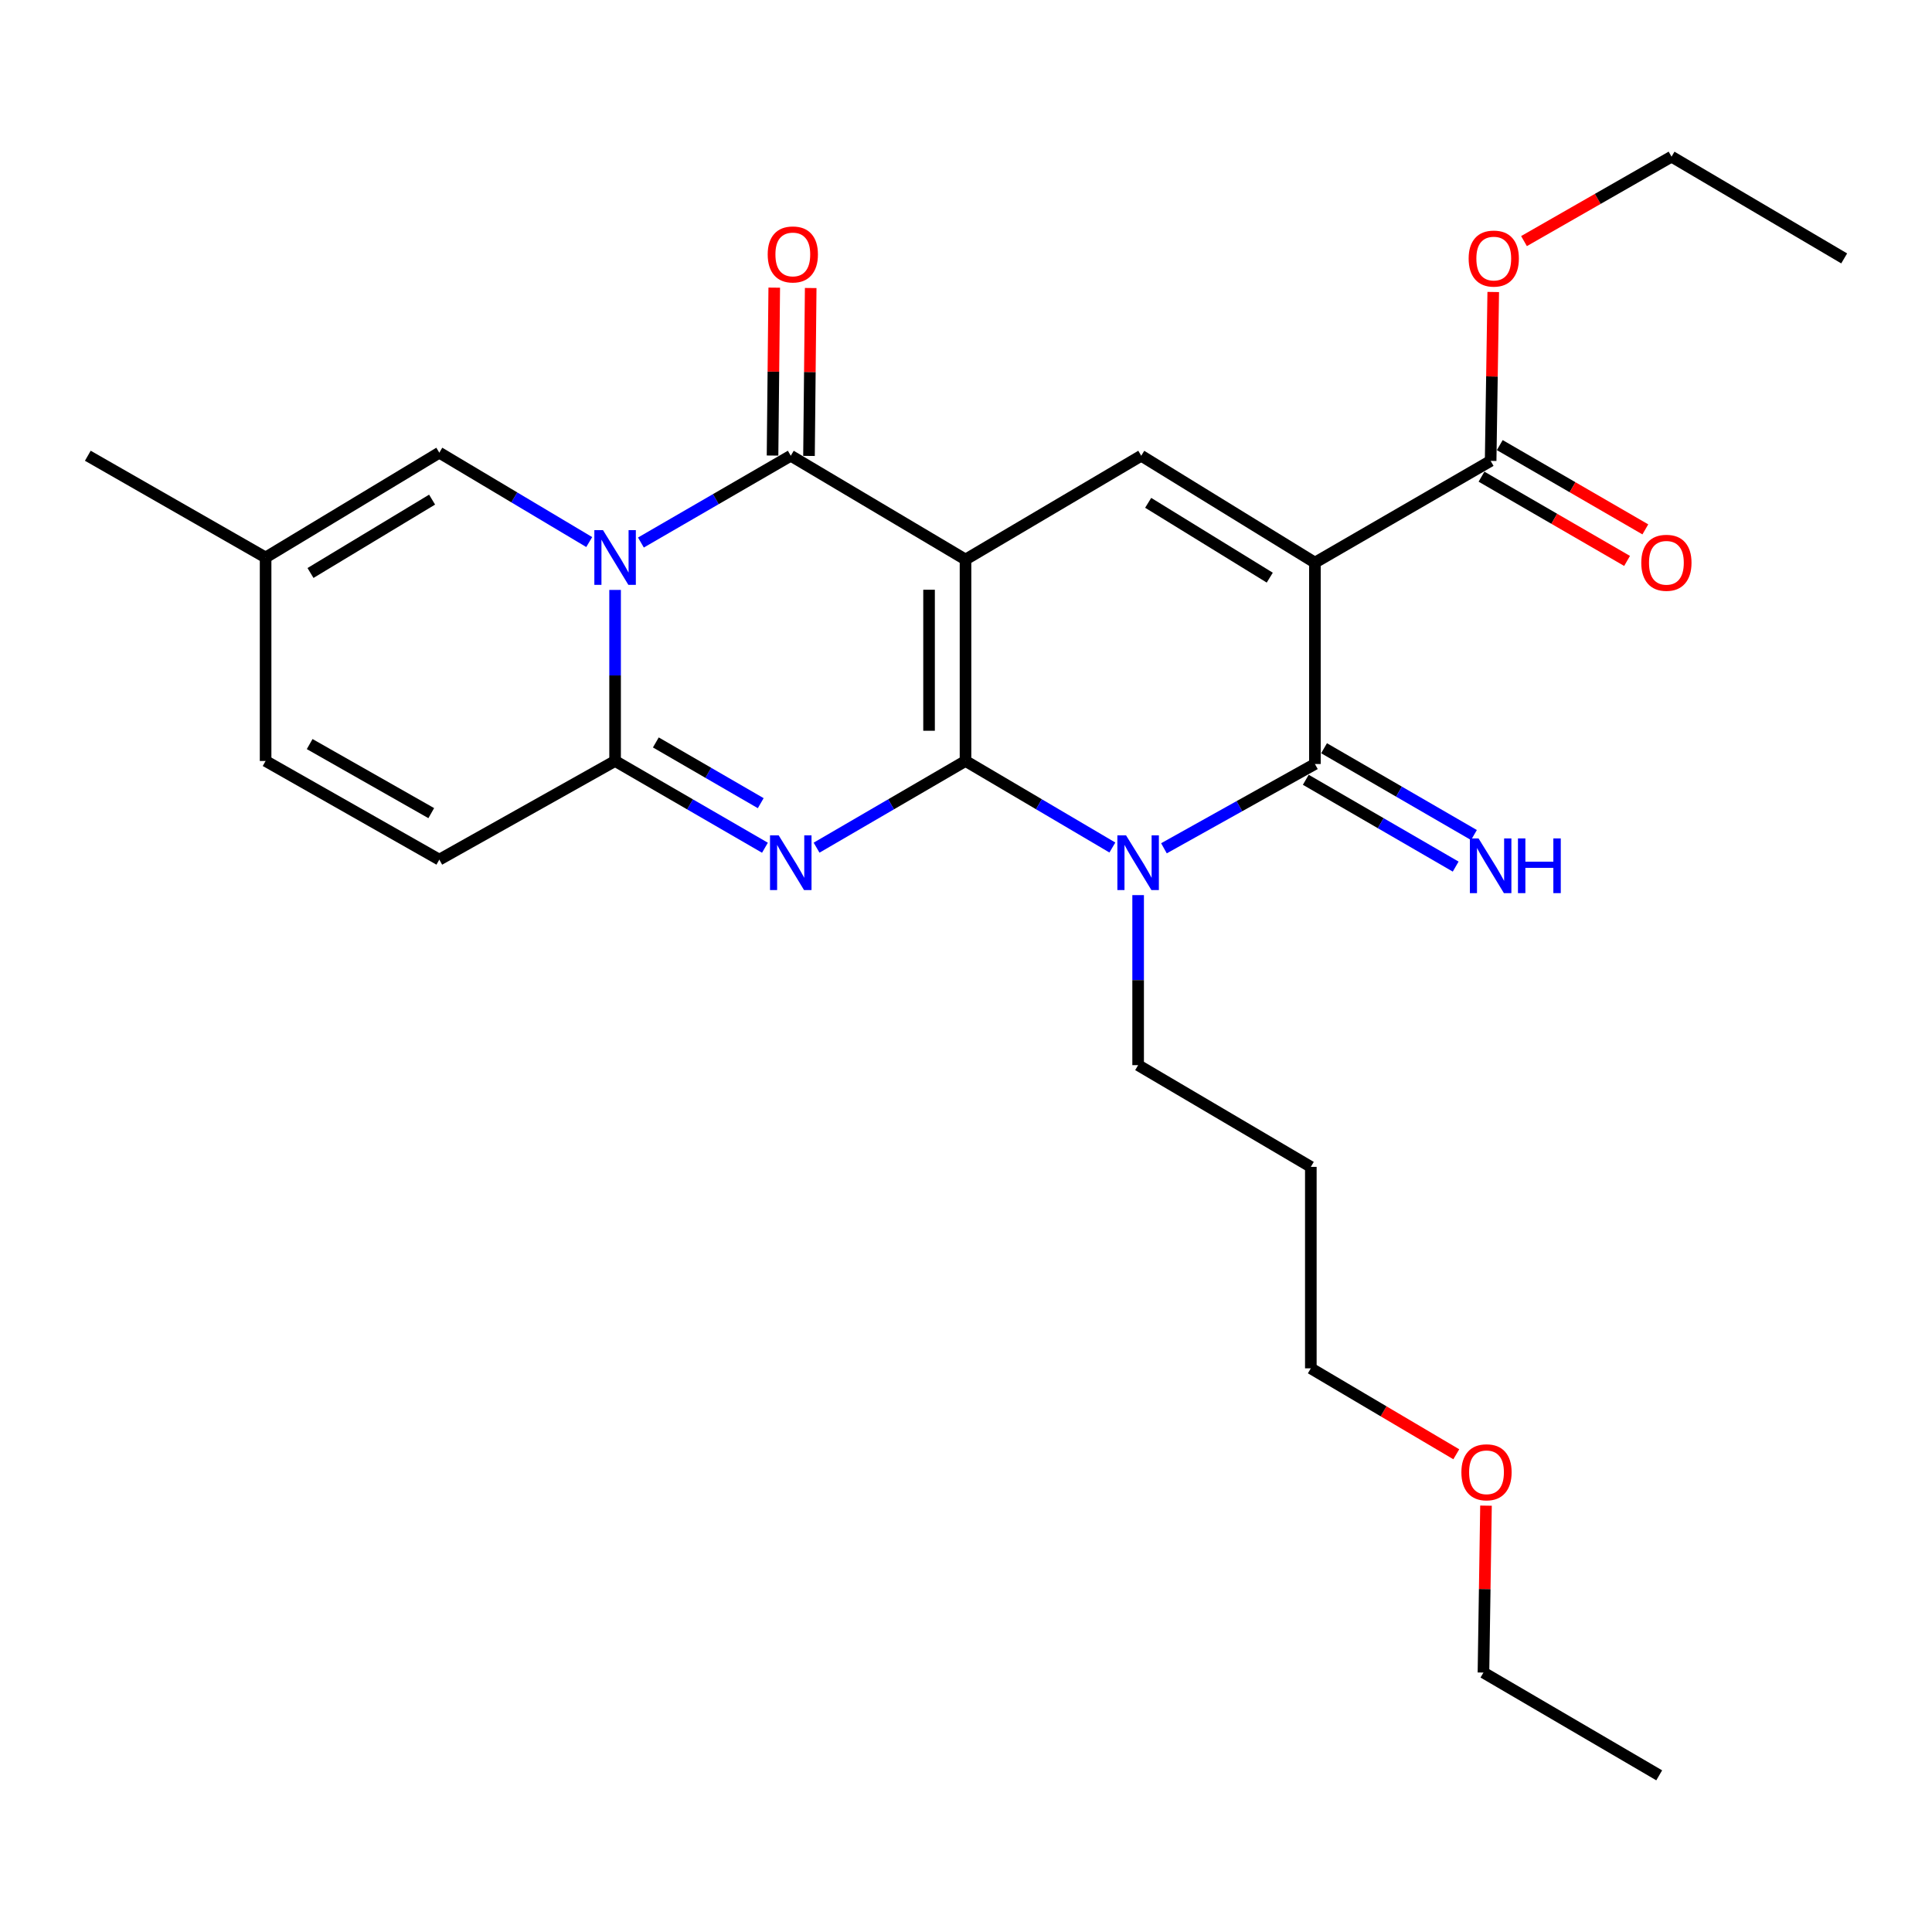 <?xml version='1.0' encoding='iso-8859-1'?>
<svg version='1.1' baseProfile='full'
              xmlns='http://www.w3.org/2000/svg'
                      xmlns:rdkit='http://www.rdkit.org/xml'
                      xmlns:xlink='http://www.w3.org/1999/xlink'
                  xml:space='preserve'
width='1000px' height='1000px' viewBox='0 0 1000 1000'>
<!-- END OF HEADER -->
<rect style='opacity:1.0;fill:#FFFFFF;stroke:none' width='1000' height='1000' x='0' y='0'> </rect>
<path class='bond-0' d='M 499.748,393.878 L 499.748,289.612' style='fill:none;fill-rule:evenodd;stroke:#000000;stroke-width:6px;stroke-linecap:butt;stroke-linejoin:miter;stroke-opacity:1' />
<path class='bond-0' d='M 480.877,378.238 L 480.877,305.252' style='fill:none;fill-rule:evenodd;stroke:#000000;stroke-width:6px;stroke-linecap:butt;stroke-linejoin:miter;stroke-opacity:1' />
<path class='bond-1' d='M 499.748,393.878 L 461.203,416.317' style='fill:none;fill-rule:evenodd;stroke:#000000;stroke-width:6px;stroke-linecap:butt;stroke-linejoin:miter;stroke-opacity:1' />
<path class='bond-1' d='M 461.203,416.317 L 422.657,438.755' style='fill:none;fill-rule:evenodd;stroke:#0000FF;stroke-width:6px;stroke-linecap:butt;stroke-linejoin:miter;stroke-opacity:1' />
<path class='bond-3' d='M 499.748,393.878 L 537.756,416.276' style='fill:none;fill-rule:evenodd;stroke:#000000;stroke-width:6px;stroke-linecap:butt;stroke-linejoin:miter;stroke-opacity:1' />
<path class='bond-3' d='M 537.756,416.276 L 575.763,438.673' style='fill:none;fill-rule:evenodd;stroke:#0000FF;stroke-width:6px;stroke-linecap:butt;stroke-linejoin:miter;stroke-opacity:1' />
<path class='bond-5' d='M 499.748,289.612 L 409.301,235.891' style='fill:none;fill-rule:evenodd;stroke:#000000;stroke-width:6px;stroke-linecap:butt;stroke-linejoin:miter;stroke-opacity:1' />
<path class='bond-8' d='M 499.748,289.612 L 590.699,235.891' style='fill:none;fill-rule:evenodd;stroke:#000000;stroke-width:6px;stroke-linecap:butt;stroke-linejoin:miter;stroke-opacity:1' />
<path class='bond-7' d='M 395.934,438.79 L 357.152,416.334' style='fill:none;fill-rule:evenodd;stroke:#0000FF;stroke-width:6px;stroke-linecap:butt;stroke-linejoin:miter;stroke-opacity:1' />
<path class='bond-7' d='M 357.152,416.334 L 318.371,393.878' style='fill:none;fill-rule:evenodd;stroke:#000000;stroke-width:6px;stroke-linecap:butt;stroke-linejoin:miter;stroke-opacity:1' />
<path class='bond-7' d='M 393.756,415.722 L 366.609,400.003' style='fill:none;fill-rule:evenodd;stroke:#0000FF;stroke-width:6px;stroke-linecap:butt;stroke-linejoin:miter;stroke-opacity:1' />
<path class='bond-7' d='M 366.609,400.003 L 339.462,384.284' style='fill:none;fill-rule:evenodd;stroke:#000000;stroke-width:6px;stroke-linecap:butt;stroke-linejoin:miter;stroke-opacity:1' />
<path class='bond-2' d='M 318.371,305.346 L 318.371,349.612' style='fill:none;fill-rule:evenodd;stroke:#0000FF;stroke-width:6px;stroke-linecap:butt;stroke-linejoin:miter;stroke-opacity:1' />
<path class='bond-2' d='M 318.371,349.612 L 318.371,393.878' style='fill:none;fill-rule:evenodd;stroke:#000000;stroke-width:6px;stroke-linecap:butt;stroke-linejoin:miter;stroke-opacity:1' />
<path class='bond-9' d='M 304.982,280.571 L 266.185,257.439' style='fill:none;fill-rule:evenodd;stroke:#0000FF;stroke-width:6px;stroke-linecap:butt;stroke-linejoin:miter;stroke-opacity:1' />
<path class='bond-9' d='M 266.185,257.439 L 227.388,234.308' style='fill:none;fill-rule:evenodd;stroke:#000000;stroke-width:6px;stroke-linecap:butt;stroke-linejoin:miter;stroke-opacity:1' />
<path class='bond-28' d='M 331.738,280.812 L 370.519,258.351' style='fill:none;fill-rule:evenodd;stroke:#0000FF;stroke-width:6px;stroke-linecap:butt;stroke-linejoin:miter;stroke-opacity:1' />
<path class='bond-28' d='M 370.519,258.351 L 409.301,235.891' style='fill:none;fill-rule:evenodd;stroke:#000000;stroke-width:6px;stroke-linecap:butt;stroke-linejoin:miter;stroke-opacity:1' />
<path class='bond-6' d='M 602.455,439.073 L 641.529,417.262' style='fill:none;fill-rule:evenodd;stroke:#0000FF;stroke-width:6px;stroke-linecap:butt;stroke-linejoin:miter;stroke-opacity:1' />
<path class='bond-6' d='M 641.529,417.262 L 680.602,395.451' style='fill:none;fill-rule:evenodd;stroke:#000000;stroke-width:6px;stroke-linecap:butt;stroke-linejoin:miter;stroke-opacity:1' />
<path class='bond-17' d='M 589.095,463.31 L 589.095,507.315' style='fill:none;fill-rule:evenodd;stroke:#0000FF;stroke-width:6px;stroke-linecap:butt;stroke-linejoin:miter;stroke-opacity:1' />
<path class='bond-17' d='M 589.095,507.315 L 589.095,551.32' style='fill:none;fill-rule:evenodd;stroke:#000000;stroke-width:6px;stroke-linecap:butt;stroke-linejoin:miter;stroke-opacity:1' />
<path class='bond-4' d='M 680.602,291.216 L 680.602,395.451' style='fill:none;fill-rule:evenodd;stroke:#000000;stroke-width:6px;stroke-linecap:butt;stroke-linejoin:miter;stroke-opacity:1' />
<path class='bond-10' d='M 680.602,291.216 L 771.553,238.554' style='fill:none;fill-rule:evenodd;stroke:#000000;stroke-width:6px;stroke-linecap:butt;stroke-linejoin:miter;stroke-opacity:1' />
<path class='bond-27' d='M 680.602,291.216 L 590.699,235.891' style='fill:none;fill-rule:evenodd;stroke:#000000;stroke-width:6px;stroke-linecap:butt;stroke-linejoin:miter;stroke-opacity:1' />
<path class='bond-27' d='M 657.226,298.99 L 594.294,260.262' style='fill:none;fill-rule:evenodd;stroke:#000000;stroke-width:6px;stroke-linecap:butt;stroke-linejoin:miter;stroke-opacity:1' />
<path class='bond-15' d='M 418.736,235.987 L 419.177,192.532' style='fill:none;fill-rule:evenodd;stroke:#000000;stroke-width:6px;stroke-linecap:butt;stroke-linejoin:miter;stroke-opacity:1' />
<path class='bond-15' d='M 419.177,192.532 L 419.619,149.077' style='fill:none;fill-rule:evenodd;stroke:#FF0000;stroke-width:6px;stroke-linecap:butt;stroke-linejoin:miter;stroke-opacity:1' />
<path class='bond-15' d='M 399.865,235.795 L 400.307,192.34' style='fill:none;fill-rule:evenodd;stroke:#000000;stroke-width:6px;stroke-linecap:butt;stroke-linejoin:miter;stroke-opacity:1' />
<path class='bond-15' d='M 400.307,192.34 L 400.748,148.885' style='fill:none;fill-rule:evenodd;stroke:#FF0000;stroke-width:6px;stroke-linecap:butt;stroke-linejoin:miter;stroke-opacity:1' />
<path class='bond-12' d='M 675.873,403.616 L 714.665,426.082' style='fill:none;fill-rule:evenodd;stroke:#000000;stroke-width:6px;stroke-linecap:butt;stroke-linejoin:miter;stroke-opacity:1' />
<path class='bond-12' d='M 714.665,426.082 L 753.457,448.548' style='fill:none;fill-rule:evenodd;stroke:#0000FF;stroke-width:6px;stroke-linecap:butt;stroke-linejoin:miter;stroke-opacity:1' />
<path class='bond-12' d='M 685.331,387.286 L 724.123,409.751' style='fill:none;fill-rule:evenodd;stroke:#000000;stroke-width:6px;stroke-linecap:butt;stroke-linejoin:miter;stroke-opacity:1' />
<path class='bond-12' d='M 724.123,409.751 L 762.914,432.217' style='fill:none;fill-rule:evenodd;stroke:#0000FF;stroke-width:6px;stroke-linecap:butt;stroke-linejoin:miter;stroke-opacity:1' />
<path class='bond-11' d='M 318.371,393.878 L 227.388,444.947' style='fill:none;fill-rule:evenodd;stroke:#000000;stroke-width:6px;stroke-linecap:butt;stroke-linejoin:miter;stroke-opacity:1' />
<path class='bond-29' d='M 227.388,234.308 L 137.475,288.553' style='fill:none;fill-rule:evenodd;stroke:#000000;stroke-width:6px;stroke-linecap:butt;stroke-linejoin:miter;stroke-opacity:1' />
<path class='bond-29' d='M 223.65,258.603 L 160.711,296.575' style='fill:none;fill-rule:evenodd;stroke:#000000;stroke-width:6px;stroke-linecap:butt;stroke-linejoin:miter;stroke-opacity:1' />
<path class='bond-16' d='M 766.826,246.72 L 804.498,268.528' style='fill:none;fill-rule:evenodd;stroke:#000000;stroke-width:6px;stroke-linecap:butt;stroke-linejoin:miter;stroke-opacity:1' />
<path class='bond-16' d='M 804.498,268.528 L 842.17,290.336' style='fill:none;fill-rule:evenodd;stroke:#FF0000;stroke-width:6px;stroke-linecap:butt;stroke-linejoin:miter;stroke-opacity:1' />
<path class='bond-16' d='M 776.28,230.388 L 813.952,252.195' style='fill:none;fill-rule:evenodd;stroke:#000000;stroke-width:6px;stroke-linecap:butt;stroke-linejoin:miter;stroke-opacity:1' />
<path class='bond-16' d='M 813.952,252.195 L 851.624,274.003' style='fill:none;fill-rule:evenodd;stroke:#FF0000;stroke-width:6px;stroke-linecap:butt;stroke-linejoin:miter;stroke-opacity:1' />
<path class='bond-18' d='M 771.553,238.554 L 772.226,194.844' style='fill:none;fill-rule:evenodd;stroke:#000000;stroke-width:6px;stroke-linecap:butt;stroke-linejoin:miter;stroke-opacity:1' />
<path class='bond-18' d='M 772.226,194.844 L 772.9,151.133' style='fill:none;fill-rule:evenodd;stroke:#FF0000;stroke-width:6px;stroke-linecap:butt;stroke-linejoin:miter;stroke-opacity:1' />
<path class='bond-14' d='M 227.388,444.947 L 137.475,393.878' style='fill:none;fill-rule:evenodd;stroke:#000000;stroke-width:6px;stroke-linecap:butt;stroke-linejoin:miter;stroke-opacity:1' />
<path class='bond-14' d='M 223.221,420.877 L 160.282,385.129' style='fill:none;fill-rule:evenodd;stroke:#000000;stroke-width:6px;stroke-linecap:butt;stroke-linejoin:miter;stroke-opacity:1' />
<path class='bond-13' d='M 137.475,288.553 L 137.475,393.878' style='fill:none;fill-rule:evenodd;stroke:#000000;stroke-width:6px;stroke-linecap:butt;stroke-linejoin:miter;stroke-opacity:1' />
<path class='bond-21' d='M 137.475,288.553 L 45.455,235.891' style='fill:none;fill-rule:evenodd;stroke:#000000;stroke-width:6px;stroke-linecap:butt;stroke-linejoin:miter;stroke-opacity:1' />
<path class='bond-19' d='M 589.095,551.32 L 678.484,603.972' style='fill:none;fill-rule:evenodd;stroke:#000000;stroke-width:6px;stroke-linecap:butt;stroke-linejoin:miter;stroke-opacity:1' />
<path class='bond-23' d='M 788.818,124.796 L 827.003,102.943' style='fill:none;fill-rule:evenodd;stroke:#FF0000;stroke-width:6px;stroke-linecap:butt;stroke-linejoin:miter;stroke-opacity:1' />
<path class='bond-23' d='M 827.003,102.943 L 865.188,81.091' style='fill:none;fill-rule:evenodd;stroke:#000000;stroke-width:6px;stroke-linecap:butt;stroke-linejoin:miter;stroke-opacity:1' />
<path class='bond-22' d='M 678.484,603.972 L 678.484,708.249' style='fill:none;fill-rule:evenodd;stroke:#000000;stroke-width:6px;stroke-linecap:butt;stroke-linejoin:miter;stroke-opacity:1' />
<path class='bond-20' d='M 753.774,752.73 L 716.129,730.49' style='fill:none;fill-rule:evenodd;stroke:#FF0000;stroke-width:6px;stroke-linecap:butt;stroke-linejoin:miter;stroke-opacity:1' />
<path class='bond-20' d='M 716.129,730.49 L 678.484,708.249' style='fill:none;fill-rule:evenodd;stroke:#000000;stroke-width:6px;stroke-linecap:butt;stroke-linejoin:miter;stroke-opacity:1' />
<path class='bond-24' d='M 769.149,779.324 L 768.49,822.518' style='fill:none;fill-rule:evenodd;stroke:#FF0000;stroke-width:6px;stroke-linecap:butt;stroke-linejoin:miter;stroke-opacity:1' />
<path class='bond-24' d='M 768.49,822.518 L 767.831,865.712' style='fill:none;fill-rule:evenodd;stroke:#000000;stroke-width:6px;stroke-linecap:butt;stroke-linejoin:miter;stroke-opacity:1' />
<path class='bond-25' d='M 865.188,81.091 L 954.545,133.753' style='fill:none;fill-rule:evenodd;stroke:#000000;stroke-width:6px;stroke-linecap:butt;stroke-linejoin:miter;stroke-opacity:1' />
<path class='bond-26' d='M 767.831,865.712 L 858.803,918.909' style='fill:none;fill-rule:evenodd;stroke:#000000;stroke-width:6px;stroke-linecap:butt;stroke-linejoin:miter;stroke-opacity:1' />
<path  class='atom-2' d='M 403.041 432.37
L 412.321 447.37
Q 413.241 448.85, 414.721 451.53
Q 416.201 454.21, 416.281 454.37
L 416.281 432.37
L 420.041 432.37
L 420.041 460.69
L 416.161 460.69
L 406.201 444.29
Q 405.041 442.37, 403.801 440.17
Q 402.601 437.97, 402.241 437.29
L 402.241 460.69
L 398.561 460.69
L 398.561 432.37
L 403.041 432.37
' fill='#0000FF'/>
<path  class='atom-3' d='M 312.111 274.393
L 321.391 289.393
Q 322.311 290.873, 323.791 293.553
Q 325.271 296.233, 325.351 296.393
L 325.351 274.393
L 329.111 274.393
L 329.111 302.713
L 325.231 302.713
L 315.271 286.313
Q 314.111 284.393, 312.871 282.193
Q 311.671 279.993, 311.311 279.313
L 311.311 302.713
L 307.631 302.713
L 307.631 274.393
L 312.111 274.393
' fill='#0000FF'/>
<path  class='atom-4' d='M 582.835 432.37
L 592.115 447.37
Q 593.035 448.85, 594.515 451.53
Q 595.995 454.21, 596.075 454.37
L 596.075 432.37
L 599.835 432.37
L 599.835 460.69
L 595.955 460.69
L 585.995 444.29
Q 584.835 442.37, 583.595 440.17
Q 582.395 437.97, 582.035 437.29
L 582.035 460.69
L 578.355 460.69
L 578.355 432.37
L 582.835 432.37
' fill='#0000FF'/>
<path  class='atom-13' d='M 765.293 433.964
L 774.573 448.964
Q 775.493 450.444, 776.973 453.124
Q 778.453 455.804, 778.533 455.964
L 778.533 433.964
L 782.293 433.964
L 782.293 462.284
L 778.413 462.284
L 768.453 445.884
Q 767.293 443.964, 766.053 441.764
Q 764.853 439.564, 764.493 438.884
L 764.493 462.284
L 760.813 462.284
L 760.813 433.964
L 765.293 433.964
' fill='#0000FF'/>
<path  class='atom-13' d='M 785.693 433.964
L 789.533 433.964
L 789.533 446.004
L 804.013 446.004
L 804.013 433.964
L 807.853 433.964
L 807.853 462.284
L 804.013 462.284
L 804.013 449.204
L 789.533 449.204
L 789.533 462.284
L 785.693 462.284
L 785.693 433.964
' fill='#0000FF'/>
<path  class='atom-16' d='M 397.36 131.694
Q 397.36 124.894, 400.72 121.094
Q 404.08 117.294, 410.36 117.294
Q 416.64 117.294, 420 121.094
Q 423.36 124.894, 423.36 131.694
Q 423.36 138.574, 419.96 142.494
Q 416.56 146.374, 410.36 146.374
Q 404.12 146.374, 400.72 142.494
Q 397.36 138.614, 397.36 131.694
M 410.36 143.174
Q 414.68 143.174, 417 140.294
Q 419.36 137.374, 419.36 131.694
Q 419.36 126.134, 417 123.334
Q 414.68 120.494, 410.36 120.494
Q 406.04 120.494, 403.68 123.294
Q 401.36 126.094, 401.36 131.694
Q 401.36 137.414, 403.68 140.294
Q 406.04 143.174, 410.36 143.174
' fill='#FF0000'/>
<path  class='atom-17' d='M 849.525 291.296
Q 849.525 284.496, 852.885 280.696
Q 856.245 276.896, 862.525 276.896
Q 868.805 276.896, 872.165 280.696
Q 875.525 284.496, 875.525 291.296
Q 875.525 298.176, 872.125 302.096
Q 868.725 305.976, 862.525 305.976
Q 856.285 305.976, 852.885 302.096
Q 849.525 298.216, 849.525 291.296
M 862.525 302.776
Q 866.845 302.776, 869.165 299.896
Q 871.525 296.976, 871.525 291.296
Q 871.525 285.736, 869.165 282.936
Q 866.845 280.096, 862.525 280.096
Q 858.205 280.096, 855.845 282.896
Q 853.525 285.696, 853.525 291.296
Q 853.525 297.016, 855.845 299.896
Q 858.205 302.776, 862.525 302.776
' fill='#FF0000'/>
<path  class='atom-19' d='M 760.168 133.833
Q 760.168 127.033, 763.528 123.233
Q 766.888 119.433, 773.168 119.433
Q 779.448 119.433, 782.808 123.233
Q 786.168 127.033, 786.168 133.833
Q 786.168 140.713, 782.768 144.633
Q 779.368 148.513, 773.168 148.513
Q 766.928 148.513, 763.528 144.633
Q 760.168 140.753, 760.168 133.833
M 773.168 145.313
Q 777.488 145.313, 779.808 142.433
Q 782.168 139.513, 782.168 133.833
Q 782.168 128.273, 779.808 125.473
Q 777.488 122.633, 773.168 122.633
Q 768.848 122.633, 766.488 125.433
Q 764.168 128.233, 764.168 133.833
Q 764.168 139.553, 766.488 142.433
Q 768.848 145.313, 773.168 145.313
' fill='#FF0000'/>
<path  class='atom-21' d='M 756.414 762.05
Q 756.414 755.25, 759.774 751.45
Q 763.134 747.65, 769.414 747.65
Q 775.694 747.65, 779.054 751.45
Q 782.414 755.25, 782.414 762.05
Q 782.414 768.93, 779.014 772.85
Q 775.614 776.73, 769.414 776.73
Q 763.174 776.73, 759.774 772.85
Q 756.414 768.97, 756.414 762.05
M 769.414 773.53
Q 773.734 773.53, 776.054 770.65
Q 778.414 767.73, 778.414 762.05
Q 778.414 756.49, 776.054 753.69
Q 773.734 750.85, 769.414 750.85
Q 765.094 750.85, 762.734 753.65
Q 760.414 756.45, 760.414 762.05
Q 760.414 767.77, 762.734 770.65
Q 765.094 773.53, 769.414 773.53
' fill='#FF0000'/>
</svg>

